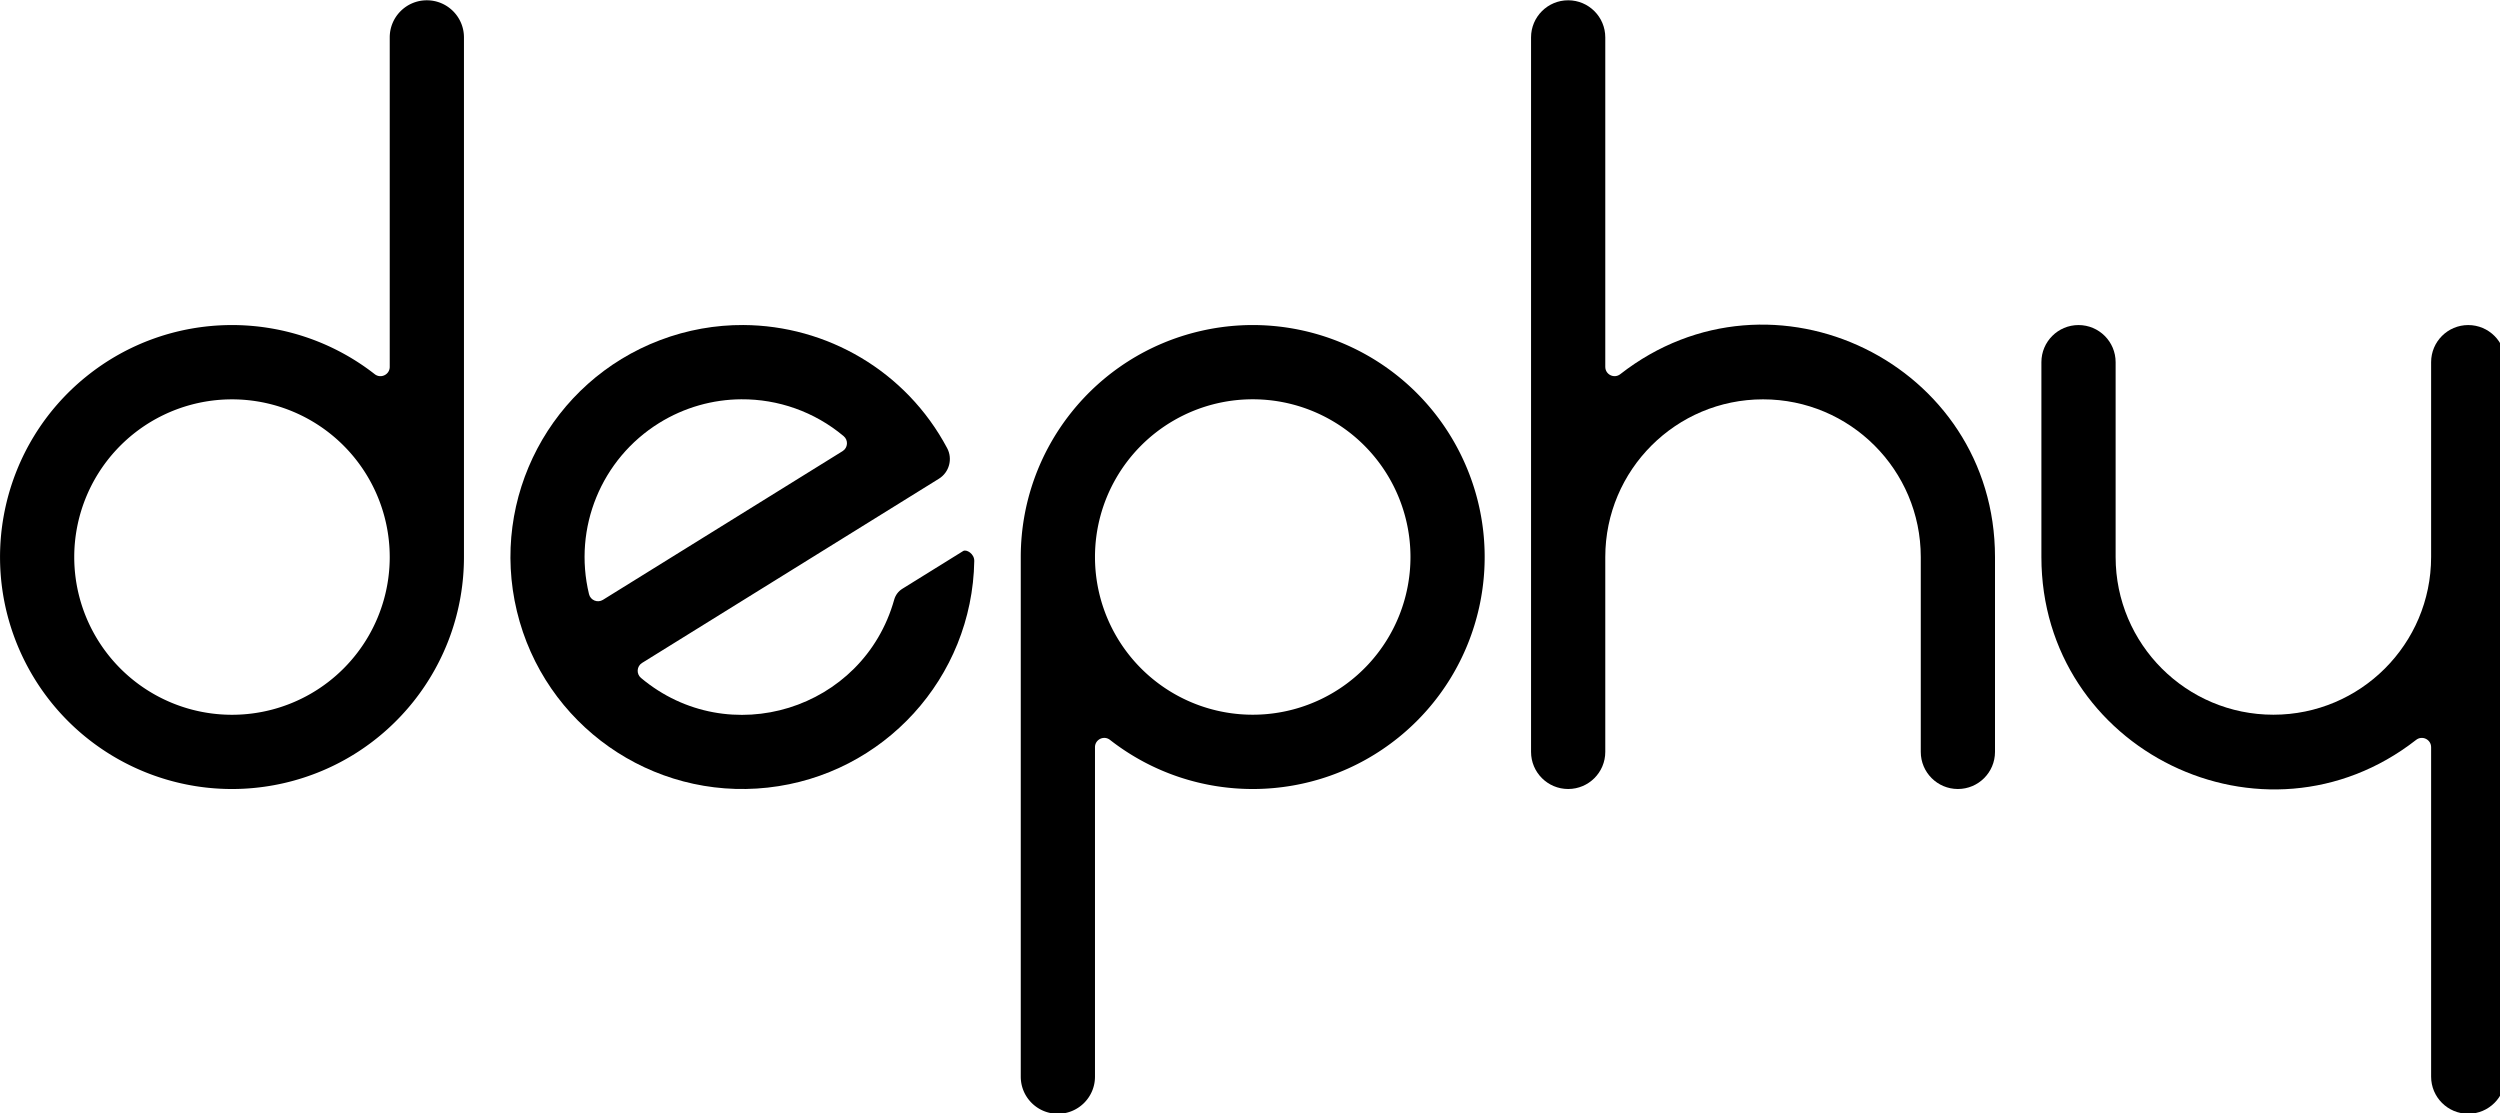 <?xml version="1.0" encoding="UTF-8" standalone="no"?>
<svg
   width="512"
   height="228"
   viewBox="0 0 512 228"
   fill="none"
   version="1.1"
   id="svg5"
   sodipodi:docname="dephy_logo_2024.svg"
   inkscape:version="1.3.2 (091e20e, 2023-11-25)"
   inkscape:export-filename="dephy_logo_2024_white_4096.png"
   inkscape:export-xdpi="766.51477"
   inkscape:export-ydpi="766.51477"
   xml:space="preserve"
   xmlns:inkscape="http://www.inkscape.org/namespaces/inkscape"
   xmlns:sodipodi="http://sodipodi.sourceforge.net/DTD/sodipodi-0.dtd"
   xmlns="http://www.w3.org/2000/svg"
   xmlns:svg="http://www.w3.org/2000/svg"><sodipodi:namedview
     id="namedview5"
     pagecolor="#ffffff"
     bordercolor="#000000"
     borderopacity="0.25"
     inkscape:showpageshadow="2"
     inkscape:pageopacity="0.0"
     inkscape:pagecheckerboard="0"
     inkscape:deskcolor="#d1d1d1"
     inkscape:zoom="1.7604684"
     inkscape:cx="352.74703"
     inkscape:cy="164.44487"
     inkscape:window-width="2560"
     inkscape:window-height="1359"
     inkscape:window-x="2560"
     inkscape:window-y="0"
     inkscape:window-maximized="1"
     inkscape:current-layer="svg5" /><defs
     id="defs5"><clipPath
       id="clip0_130_262"><rect
         width="130.761"
         height="55"
         fill="#ffffff"
         id="rect5"
         x="0"
         y="0" /></clipPath><marker
       id="DistanceX"
       orient="auto"
       refX="0.0"
       refY="0.0"
       style="overflow:visible"><path
         d="M 3,-3 L -3,3 M 0,-5 L  0,5"
         style="stroke:#000000; stroke-width:0.5"
         id="path1-3" /></marker><pattern
       id="Hatch"
       patternUnits="userSpaceOnUse"
       width="8"
       height="8"
       x="0"
       y="0"><path
         d="M8 4 l-4,4"
         stroke="#000000"
         stroke-width="0.25"
         linecap="square"
         id="path2-6" /><path
         d="M6 2 l-4,4"
         stroke="#000000"
         stroke-width="0.25"
         linecap="square"
         id="path3" /><path
         d="M4 0 l-4,4"
         stroke="#000000"
         stroke-width="0.25"
         linecap="square"
         id="path4" /></pattern><symbol
       id="*Model_Space" /><symbol
       id="*Paper_Space" /><symbol
       id="*Paper_Space0" /></defs><g
     id="g23"
     transform="matrix(1.257,0,0,1.257,-38.501,-315.31)"
     style="stroke-width:0.796;fill:#000000"><path
       id="path24"
       style="fill:#000000;stroke:none;stroke-width:2.841;stroke-linecap:round"
       d="m 151.742,303.799 c -4.52,-0.021 -9.109,0.771 -13.557,2.457 -17.791,6.744 -27.786,25.667 -23.34,44.17 4.446,18.503 21.946,30.818 40.859,28.742 18.913,-2.076 33.336,-17.897 33.66,-36.926 0.02,-1.197 -1.292,-1.94 -1.801,-1.625 l -9.922,6.158 c -0.643,0.399 -1.114,1.025 -1.318,1.754 -5.034,17.978 -26.95,24.76 -41.258,12.768 -0.789,-0.661 -0.701,-1.901 0.174,-2.443 l 48.363,-30.012 c 1.69,-1.049 2.278,-3.23 1.344,-4.986 -6.701,-12.603 -19.645,-19.993 -33.205,-20.057 z m -0.322,12.1 c 5.951,-0.035 11.879,1.993 16.664,6.004 0.789,0.661 0.701,1.901 -0.174,2.443 l -39.047,24.23 c -0.875,0.543 -2.025,0.071 -2.268,-0.93 -2.612,-10.788 1.996,-22.032 11.428,-27.885 4.126,-2.56 8.768,-3.836 13.396,-3.863 z" /><path
       id="path34"
       style="fill:#000000;stroke:none;stroke-width:2.841;stroke-linecap:round"
       d="m 100.174,250.891 c -3.34,0 -6.047,2.707 -6.047,6.047 v 53.68 c -1.39e-4,1.259 -1.451,1.966 -2.443,1.191 C 77.813,300.98 58.305,301.155 44.635,312.232 30.964,323.309 26.75,342.356 34.467,358.17 42.183,373.984 59.788,382.383 76.932,378.424 94.076,374.465 106.221,359.197 106.221,341.6 V 256.938 c 1.1e-4,-3.34 -2.707,-6.047 -6.047,-6.047 z m -33.668,65.09 a 25.701,25.701 0 0 1 27.621,25.619 25.701,25.701 0 0 1 -51.402,0 25.701,25.701 0 0 1 23.781,-25.619 z" /><path
       d="m 294.616,311.808 c -0.993,0.775 -2.442,0.068 -2.442,-1.192 v -53.679 c -1e-5,-3.34 -2.707,-6.047 -6.047,-6.047 -3.34,0 -6.047,2.707 -6.048,6.047 v 116.41 c 2.5e-4,3.34 2.708,6.047 6.048,6.047 3.34,0 6.047,-2.707 6.047,-6.047 v -31.748 c 0.006,-14.19 11.511,-25.691 25.701,-25.691 14.19,0 25.695,11.5 25.701,25.691 v 31.748 c -2.2e-4,3.34 2.707,6.047 6.047,6.047 3.34,0 6.047,-2.707 6.047,-6.047 v -31.748 c 2e-5,-31.483 -36.238,-49.166 -61.054,-29.791 z"
       style="fill:#000000;stroke:none;stroke-width:2.841;stroke-linecap:round"
       id="path45"
       sodipodi:nodetypes="cccsccsccsccsccc" /><path
       id="path22"
       style="fill:#000000;stroke:none;stroke-width:2.841;stroke-linecap:round"
       d="m 202.985,432.309 c 3.34,0 6.047,-2.707 6.047,-6.047 V 372.582 c 1.3e-4,-1.259 1.451,-1.966 2.443,-1.191 13.87,10.829 33.378,10.653 47.049,-0.424 13.671,-11.077 17.885,-30.123 10.168,-45.938 -7.717,-15.814 -25.321,-24.213 -42.465,-20.254 -17.144,3.959 -29.289,19.227 -29.289,36.824 v 84.662 c -1.1e-4,3.34 2.707,6.047 6.047,6.047 z m 33.668,-65.09 a 25.701,25.701 0 0 1 -27.621,-25.619 25.701,25.701 0 0 1 51.402,0 25.701,25.701 0 0 1 -23.781,25.619 z" /><path
       d="m 424.283,371.39 c 0.993,-0.775 2.442,-0.068 2.442,1.192 v 53.679 c 10e-6,3.34 2.707,6.047 6.047,6.047 3.34,0 6.047,-2.707 6.048,-6.047 V 309.851 c -2.5e-4,-3.34 -2.708,-6.047 -6.048,-6.047 -3.34,0 -6.047,2.707 -6.047,6.047 V 341.599 c -0.006,14.19 -11.511,25.691 -25.701,25.691 -14.19,0 -25.695,-11.5 -25.701,-25.691 v -31.748 c 2.2e-4,-3.34 -2.707,-6.047 -6.047,-6.047 -3.34,0 -6.047,2.707 -6.047,6.047 V 341.599 c -2e-5,31.483 36.238,49.166 61.054,29.791 z"
       style="fill:#000000;stroke:none;stroke-width:2.841;stroke-linecap:round"
       id="path23"
       sodipodi:nodetypes="cccsccsccsccsccc" /></g></svg>
